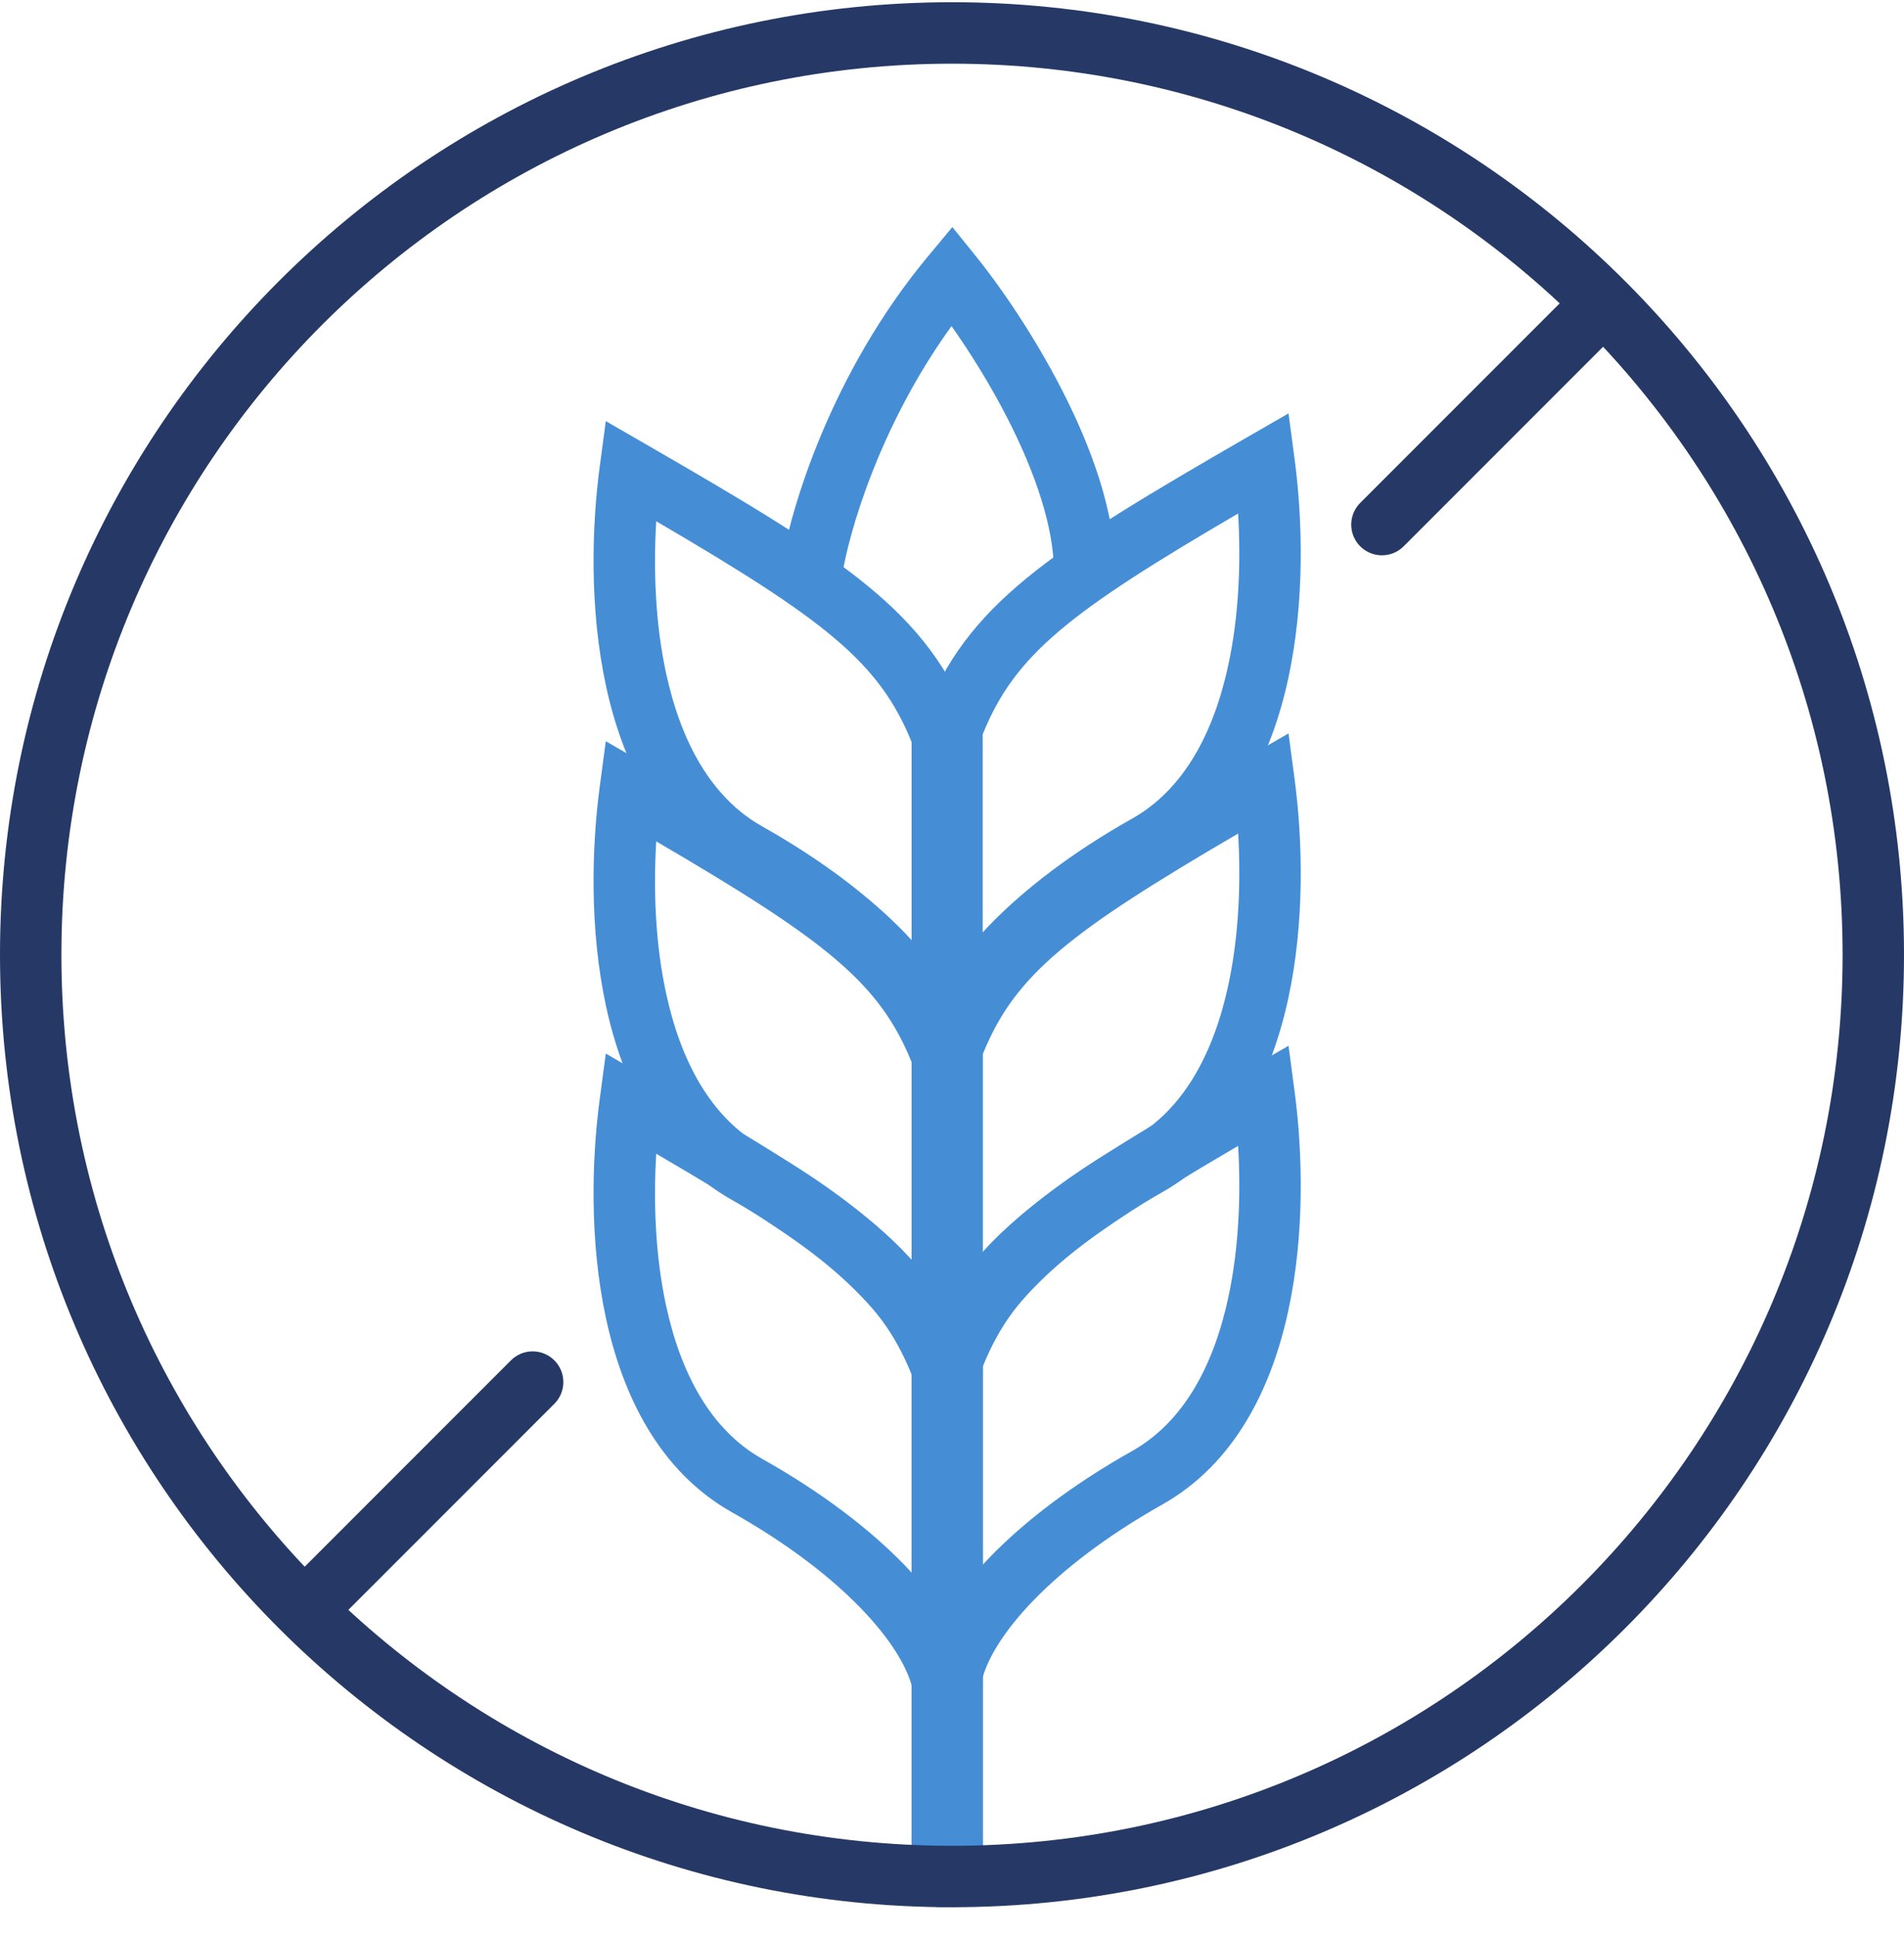 <svg width="60" height="61" viewBox="0 0 60 61" fill="none" xmlns="http://www.w3.org/2000/svg">
<path d="M33.213 18.02C33.213 16.58 32.599 14.84 31.751 13.181C31.187 12.079 30.545 11.065 29.985 10.271C27.713 13.41 26.735 16.807 26.531 18.164C26.452 18.693 25.959 19.057 25.43 18.978C24.902 18.899 24.538 18.406 24.616 17.878C24.883 16.098 26.172 11.759 29.257 8.057L30.011 7.152L30.752 8.068C31.487 8.976 32.57 10.531 33.474 12.299C34.368 14.045 35.148 16.117 35.148 18.02C35.148 18.555 34.715 18.988 34.181 18.988C33.646 18.988 33.213 18.555 33.213 18.02Z" fill="#458ED6"/>
<path d="M29.032 59.103V22.761L29.096 22.593C30.471 19.02 33.031 17.388 39.352 13.742L40.605 13.02L40.795 14.452C41.051 16.37 41.12 18.947 40.598 21.363C40.079 23.764 38.934 26.172 36.622 27.472C34.873 28.456 33.516 29.509 32.56 30.497C31.635 31.453 31.141 32.294 30.968 32.911V59.103C30.968 59.638 30.534 60.071 30 60.071C29.465 60.071 29.032 59.638 29.032 59.103ZM39.016 16.174C33.706 19.276 31.983 20.612 30.968 23.127V29.368C31.034 29.296 31.1 29.222 31.169 29.151C32.276 28.006 33.789 26.845 35.673 25.785C37.295 24.873 38.242 23.101 38.706 20.953C39.049 19.368 39.105 17.669 39.016 16.174Z" fill="#458ED6"/>
<path d="M29.032 58.618V32.841L29.096 32.673C30.471 29.1 33.031 27.468 39.352 23.822L40.605 23.1L40.795 24.532C41.051 26.45 41.12 29.027 40.598 31.443C40.079 33.844 38.934 36.252 36.622 37.552C34.873 38.536 33.516 39.589 32.56 40.577C31.635 41.533 31.141 42.375 30.968 42.991V58.618C30.968 59.152 30.534 59.586 30 59.586C29.465 59.586 29.032 59.152 29.032 58.618ZM39.016 26.254C33.706 29.357 31.983 30.692 30.968 33.207V39.448C31.034 39.376 31.1 39.302 31.169 39.231C32.276 38.086 33.789 36.925 35.673 35.865C37.295 34.953 38.242 33.181 38.706 31.033C39.049 29.448 39.105 27.749 39.016 26.254Z" fill="#458ED6"/>
<path d="M29.032 58.62V42.679L29.096 42.511C30.471 38.938 33.031 37.306 39.352 33.66L40.605 32.938L40.795 34.37C41.051 36.288 41.12 38.865 40.598 41.281C40.079 43.682 38.934 46.09 36.622 47.39C34.873 48.374 33.516 49.426 32.56 50.414C31.635 51.371 31.141 52.212 30.968 52.829V58.62C30.968 59.154 30.534 59.587 30 59.587C29.465 59.587 29.032 59.154 29.032 58.62ZM39.016 36.092C33.706 39.194 31.983 40.53 30.968 43.045V49.286C31.034 49.214 31.1 49.14 31.169 49.069C32.276 47.924 33.789 46.763 35.673 45.703C37.295 44.791 38.242 43.019 38.706 40.871C39.049 39.286 39.105 37.587 39.016 36.092Z" fill="#458ED6"/>
<path d="M30.662 59.103V23.005L30.598 22.837C29.224 19.264 26.663 17.632 20.342 13.986L19.09 13.264L18.899 14.696C18.643 16.614 18.575 19.192 19.097 21.607C19.616 24.008 20.761 26.416 23.073 27.716C24.822 28.701 26.179 29.753 27.134 30.741C28.059 31.697 28.553 32.539 28.727 33.155V59.103C28.727 59.637 29.16 60.071 29.695 60.071C30.229 60.071 30.662 59.637 30.662 59.103ZM20.679 16.418C25.988 19.521 27.711 20.856 28.727 23.371V29.612C28.66 29.54 28.595 29.466 28.526 29.395C27.418 28.25 25.905 27.089 24.021 26.03C22.399 25.117 21.453 23.345 20.989 21.198C20.646 19.612 20.589 17.913 20.679 16.418Z" fill="#458ED6"/>
<path d="M30.662 59.103V33.087L30.598 32.919C29.224 29.346 26.663 27.715 20.342 24.068L19.09 23.346L18.899 24.778C18.643 26.696 18.575 29.274 19.097 31.689C19.616 34.09 20.761 36.498 23.073 37.798C24.822 38.783 26.179 39.835 27.134 40.823C28.059 41.779 28.553 42.621 28.727 43.237V59.103C28.727 59.638 29.16 60.071 29.695 60.071C30.229 60.071 30.662 59.638 30.662 59.103ZM20.679 26.5C25.988 29.603 27.711 30.938 28.727 33.453V39.694C28.66 39.622 28.595 39.548 28.526 39.477C27.418 38.333 25.905 37.171 24.021 36.112C22.399 35.199 21.453 33.427 20.989 31.279C20.646 29.695 20.589 27.995 20.679 26.5Z" fill="#458ED6"/>
<path d="M30.662 59.104V42.925L30.598 42.757C29.224 39.184 26.663 37.552 20.342 33.906L19.09 33.184L18.899 34.616C18.643 36.534 18.575 39.111 19.097 41.527C19.616 43.928 20.761 46.336 23.073 47.636C24.822 48.62 26.179 49.672 27.134 50.661C28.059 51.617 28.553 52.459 28.727 53.075V59.104C28.727 59.638 29.16 60.072 29.695 60.072C30.229 60.072 30.662 59.638 30.662 59.104ZM20.679 36.338C25.988 39.441 27.711 40.776 28.727 43.291V49.532C28.66 49.46 28.595 49.386 28.526 49.315C27.418 48.17 25.905 47.009 24.021 45.95C22.399 45.037 21.453 43.265 20.989 41.117C20.646 39.532 20.589 37.833 20.679 36.338Z" fill="#458ED6"/>
<path d="M16.101 42.846C16.479 42.468 17.091 42.468 17.469 42.846C17.847 43.224 17.847 43.836 17.469 44.214L10.361 51.322C9.984 51.7 9.371 51.7 8.993 51.322C8.615 50.944 8.615 50.332 8.993 49.954L16.101 42.846Z" fill="#263966"/>
<path d="M49.639 9.065C50.016 8.687 50.629 8.687 51.007 9.065C51.385 9.443 51.385 10.055 51.007 10.433L44.233 17.207C43.855 17.585 43.242 17.585 42.864 17.207C42.486 16.829 42.486 16.217 42.864 15.839L49.639 9.065Z" fill="#263966"/>
<path d="M58.065 30.07C58.065 14.571 45.5 2.006 30 2.006C14.5 2.006 1.935 14.571 1.935 30.07C1.935 45.57 14.5 58.135 30 58.135V60.07C13.431 60.07 0 46.639 0 30.07C0 13.502 13.431 0.07 30 0.07C46.569 0.07 60 13.502 60 30.07C60 46.639 46.569 60.07 30 60.07V58.135C45.5 58.135 58.065 45.57 58.065 30.07Z" fill="#263966"/>
</svg>
